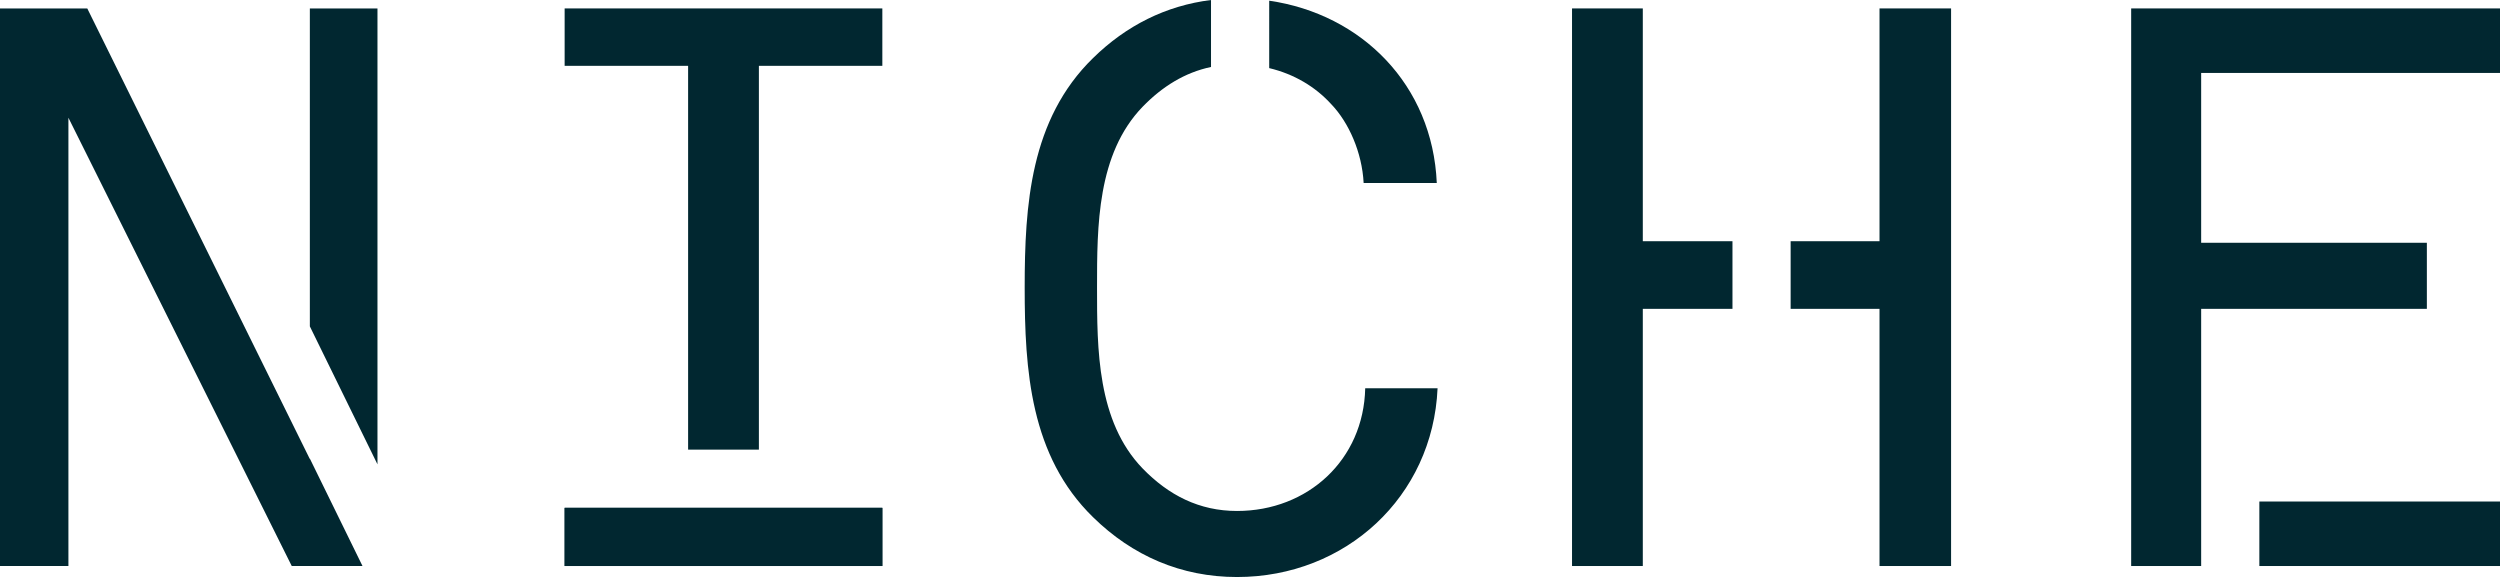 <?xml version="1.0" encoding="utf-8"?>
<!-- Generator: Adobe Illustrator 16.0.0, SVG Export Plug-In . SVG Version: 6.00 Build 0)  -->
<!DOCTYPE svg PUBLIC "-//W3C//DTD SVG 1.1//EN" "http://www.w3.org/Graphics/SVG/1.1/DTD/svg11.dtd">
<svg version="1.1" id="Layer_1" xmlns="http://www.w3.org/2000/svg" xmlns:xlink="http://www.w3.org/1999/xlink" x="0px" y="0px"
	 width="114.233px" height="26.366px" viewBox="0 0 114.233 26.366" enable-background="new 0 0 114.233 26.366"
	 xml:space="preserve">
<rect x="25.8" y="23.204" fill="#012730" width="14.517" height="2.659"/>
<polygon fill="#012730" points="25.8,0.385 25.8,3.008 31.442,3.008 31.442,20.545 34.676,20.545 34.676,3.008 40.317,3.008 
	40.317,0.385 "/>
<polygon fill="#012730" points="31.441,23.204 25.8,23.204 25.8,25.863 40.317,25.863 40.317,23.204 34.676,23.204 "/>
<path fill="#012730" d="M62.381,17.742c-0.072,3.27-2.623,5.606-5.857,5.606c-1.725,0-3.127-0.719-4.313-1.941
	c-2.084-2.156-2.084-5.462-2.084-8.265c0-2.802,0-6.108,2.084-8.265c0.901-0.927,1.927-1.563,3.124-1.817V0
	c-2.057,0.256-3.876,1.169-5.387,2.65c-2.875,2.802-3.127,6.719-3.127,10.492s0.252,7.69,3.127,10.493
	c1.796,1.761,4.024,2.731,6.576,2.731c4.959,0,8.947-3.666,9.163-8.624H62.381z"/>
<path fill="#012730" d="M57.994,3.112c1.129,0.27,2.104,0.843,2.842,1.657c0.791,0.826,1.401,2.192,1.473,3.593h3.342
	c-0.193-4.485-3.433-7.716-7.657-8.33V3.112z"/>
<rect x="103.237" y="22.916" fill="#012730" width="10.996" height="2.947"/>
<polygon fill="#012730" points="97.38,0.385 97.38,25.863 100.578,25.863 100.578,17.274 100.578,14.112 110.891,14.112 
	110.891,11.093 100.578,11.093 100.578,3.333 114.233,3.333 114.233,0.385 "/>
<polygon fill="#012730" points="79.162,11.022 75.065,11.022 75.065,0.385 71.831,0.385 71.831,25.863 75.065,25.863 75.065,14.112 
	79.162,14.112 "/>
<polygon fill="#012730" points="85.881,0.385 85.881,11.022 81.82,11.022 81.82,14.112 85.881,14.112 85.881,25.863 89.151,25.863 
	89.151,0.385 "/>
<polygon fill="#012730" points="17.248,21.217 17.248,0.386 14.158,0.386 14.158,14.913 "/>
<polygon fill="#012730" points="14.158,20.954 14.158,20.976 3.988,0.386 0,0.386 0,25.863 3.126,25.863 3.126,5.38 13.331,25.863 
	16.564,25.863 "/>
</svg>
